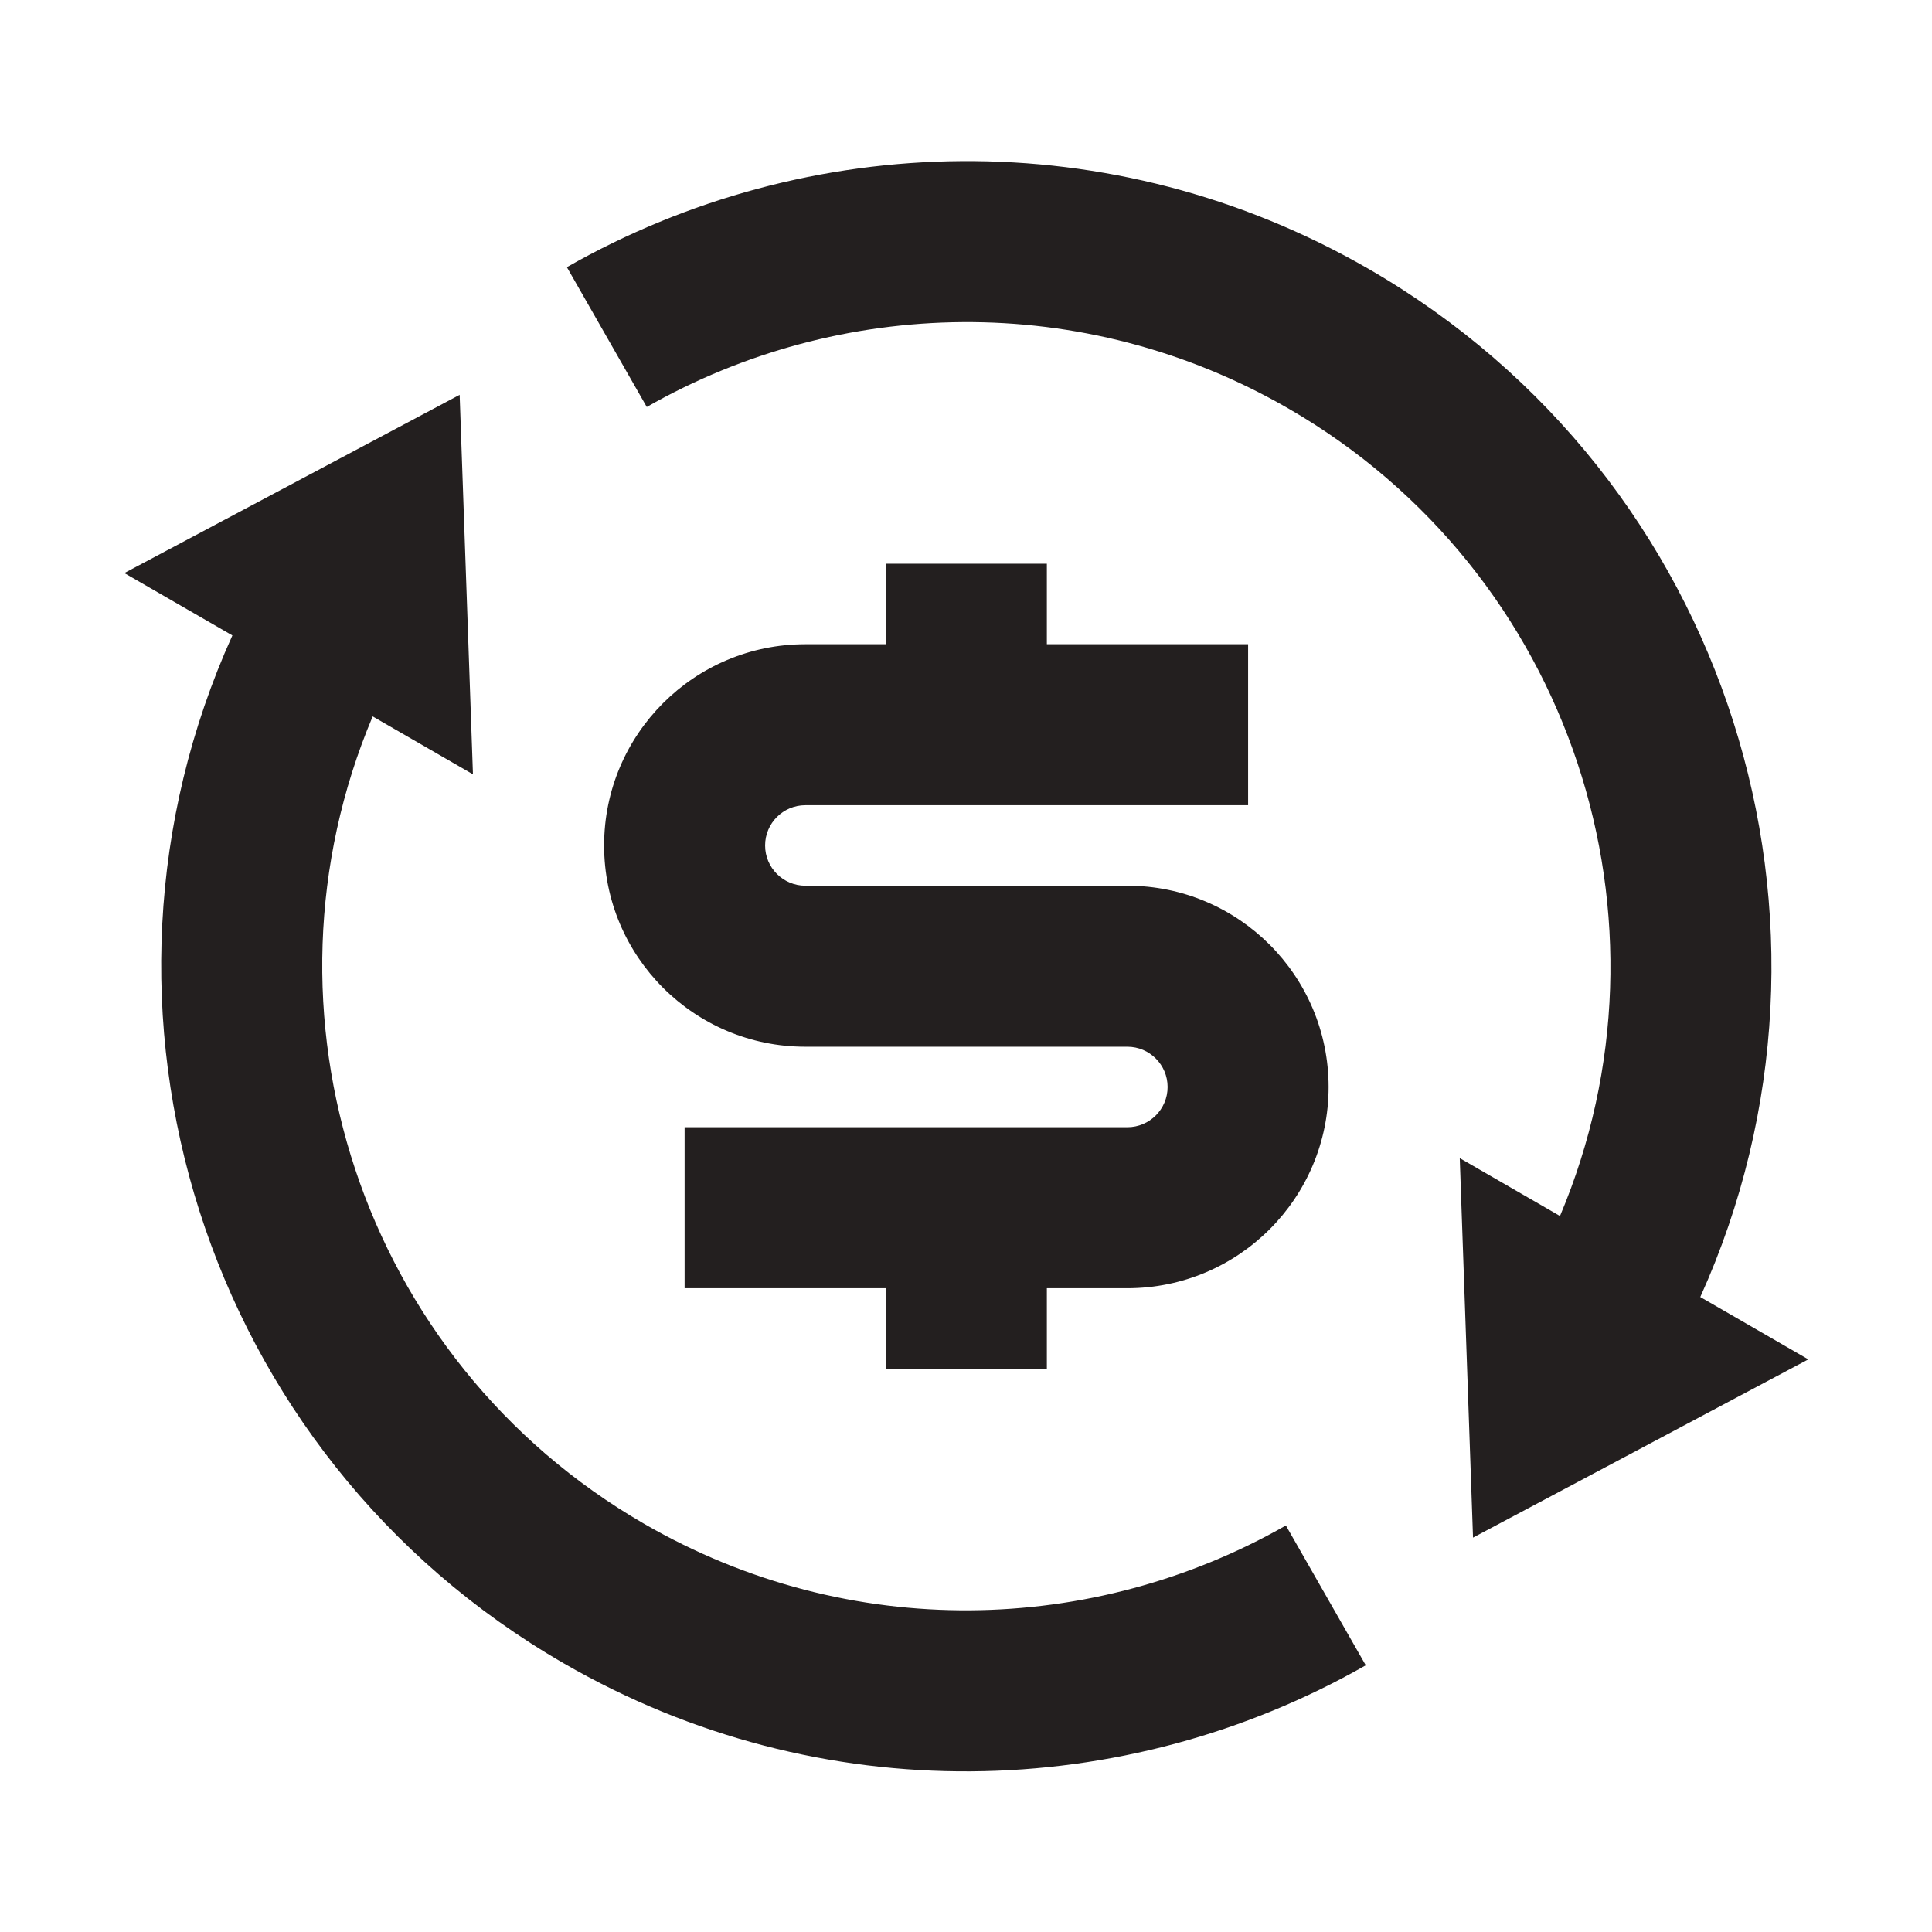 <svg xmlns="http://www.w3.org/2000/svg" width="60" height="60" viewBox="0 0 60 60" fill="none"><path d="M48.447 37.764C52.315 28.605 48.843 17.786 40.011 12.686C33.628 9.001 26.058 9.234 20.086 12.639L17.605 8.297C25.07 4.041 34.532 3.75 42.511 8.356C53.737 14.838 58.035 28.712 52.804 40.28L56.159 42.217L45.746 47.752L45.334 35.967L48.447 37.764ZM11.574 22.249C7.707 31.408 11.178 42.228 20.011 47.327C26.393 51.012 33.963 50.78 39.934 47.375L42.415 51.717C34.951 55.973 25.489 56.264 17.511 51.658C6.284 45.176 1.986 31.302 7.217 19.734L3.862 17.797L14.275 12.262L14.688 24.047L11.574 22.249ZM21.261 35.007H35.011C35.701 35.007 36.261 34.447 36.261 33.757C36.261 33.067 35.701 32.507 35.011 32.507H25.011C21.559 32.507 18.761 29.709 18.761 26.257C18.761 22.805 21.559 20.007 25.011 20.007H27.511V17.507H32.511V20.007H38.761V25.007H25.011C24.32 25.007 23.761 25.567 23.761 26.257C23.761 26.947 24.32 27.507 25.011 27.507H35.011C38.462 27.507 41.261 30.305 41.261 33.757C41.261 37.209 38.462 40.007 35.011 40.007H32.511V42.507H27.511V40.007H21.261V35.007Z" fill="#231F1F"></path></svg>